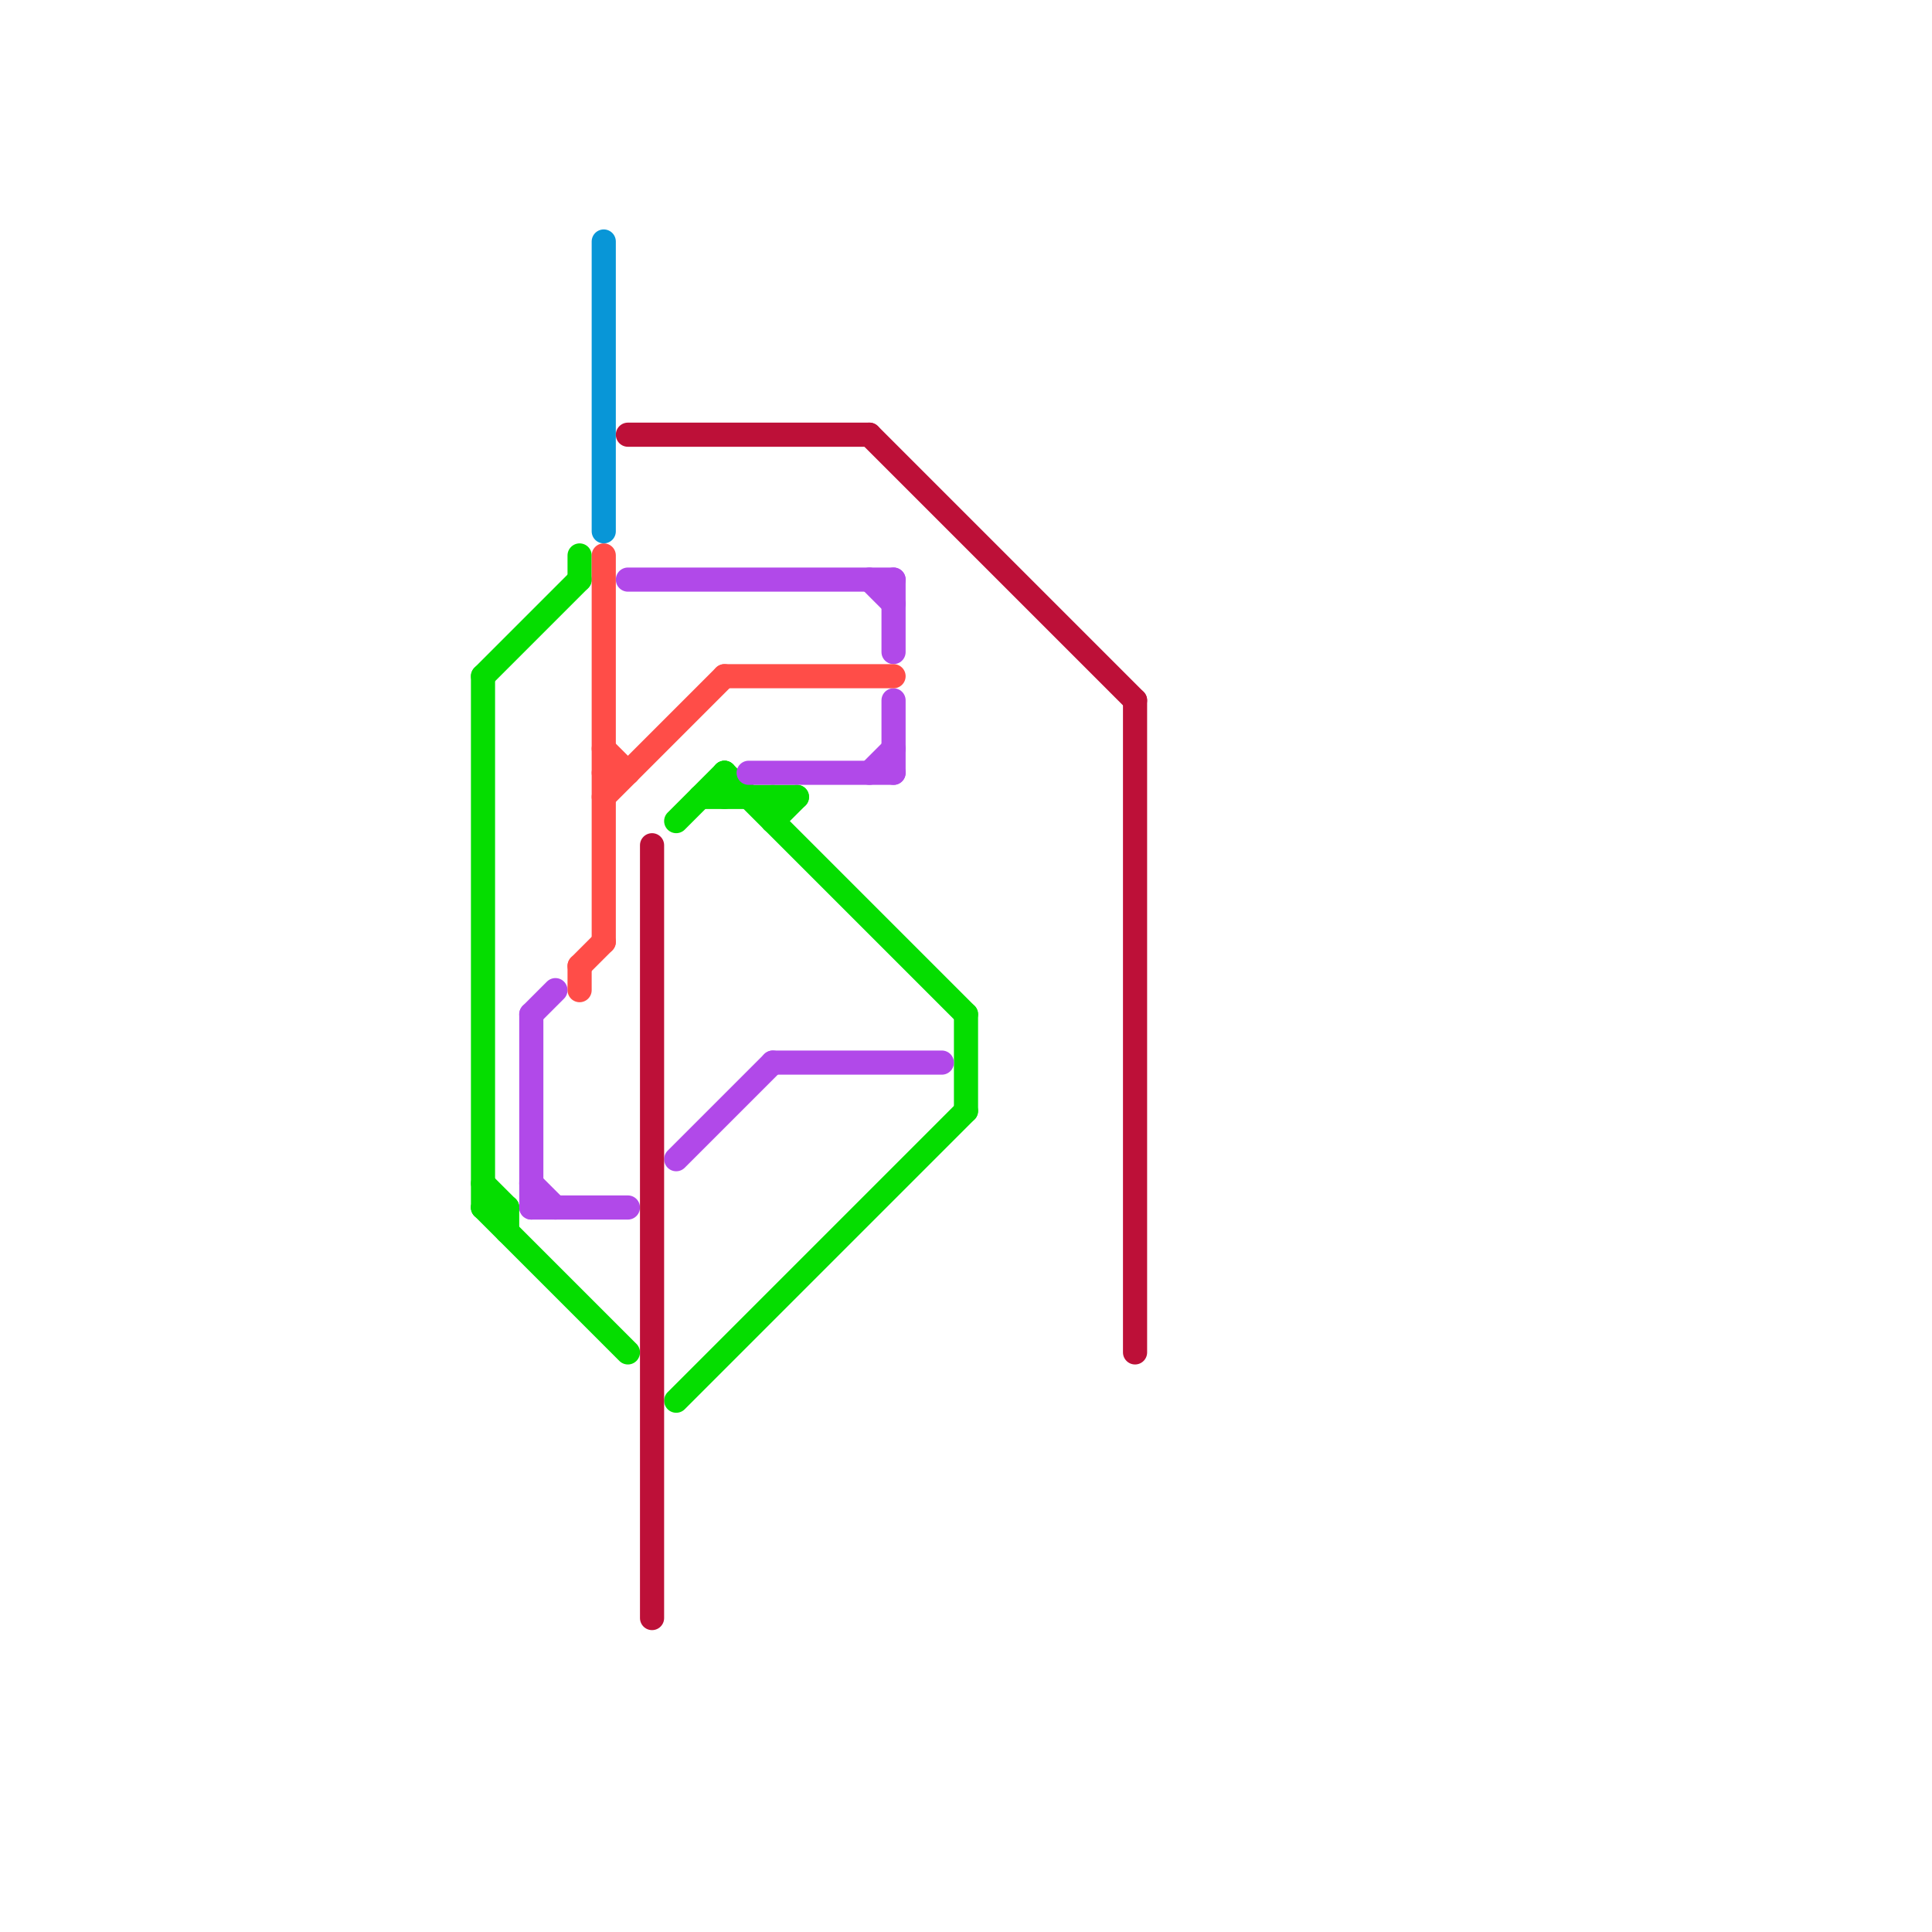 
<svg version="1.1" xmlns="http://www.w3.org/2000/svg" viewBox="0 0 80 80">
<style>text { font: 1px Helvetica; font-weight: 600; white-space: pre; dominant-baseline: central; } line { stroke-width: 1; fill: none; stroke-linecap: round; stroke-linejoin: round; } .c0 { stroke: #05dd00 } .c1 { stroke: #b149e9 } .c2 { stroke: #ff4d48 } .c3 { stroke: #0896d7 } .c4 { stroke: #bd1038 }</style><defs><g id="wm-xf"><circle r="1.2" fill="#000"/><circle r="0.9" fill="#fff"/><circle r="0.6" fill="#000"/><circle r="0.3" fill="#fff"/></g><g id="wm"><circle r="0.6" fill="#000"/><circle r="0.3" fill="#fff"/></g></defs><line class="c0" x1="20" y1="28" x2="24" y2="24"/><line class="c0" x1="20" y1="50" x2="26" y2="56"/><line class="c0" x1="40" y1="42" x2="40" y2="46"/><line class="c0" x1="30" y1="32" x2="30" y2="33"/><line class="c0" x1="32" y1="34" x2="33" y2="33"/><line class="c0" x1="21" y1="50" x2="21" y2="51"/><line class="c0" x1="28" y1="58" x2="40" y2="46"/><line class="c0" x1="29" y1="33" x2="33" y2="33"/><line class="c0" x1="28" y1="34" x2="30" y2="32"/><line class="c0" x1="24" y1="23" x2="24" y2="24"/><line class="c0" x1="20" y1="49" x2="21" y2="50"/><line class="c0" x1="30" y1="32" x2="40" y2="42"/><line class="c0" x1="20" y1="28" x2="20" y2="50"/><line class="c0" x1="20" y1="50" x2="21" y2="50"/><line class="c0" x1="32" y1="33" x2="32" y2="34"/><line class="c1" x1="31" y1="32" x2="37" y2="32"/><line class="c1" x1="22" y1="50" x2="26" y2="50"/><line class="c1" x1="37" y1="29" x2="37" y2="32"/><line class="c1" x1="26" y1="24" x2="37" y2="24"/><line class="c1" x1="32" y1="44" x2="39" y2="44"/><line class="c1" x1="22" y1="49" x2="23" y2="50"/><line class="c1" x1="36" y1="32" x2="37" y2="31"/><line class="c1" x1="36" y1="24" x2="37" y2="25"/><line class="c1" x1="22" y1="42" x2="23" y2="41"/><line class="c1" x1="22" y1="42" x2="22" y2="50"/><line class="c1" x1="37" y1="24" x2="37" y2="27"/><line class="c1" x1="28" y1="48" x2="32" y2="44"/><line class="c2" x1="25" y1="31" x2="26" y2="32"/><line class="c2" x1="25" y1="33" x2="30" y2="28"/><line class="c2" x1="25" y1="32" x2="26" y2="32"/><line class="c2" x1="24" y1="40" x2="24" y2="41"/><line class="c2" x1="25" y1="23" x2="25" y2="39"/><line class="c2" x1="30" y1="28" x2="37" y2="28"/><line class="c2" x1="24" y1="40" x2="25" y2="39"/><line class="c3" x1="25" y1="10" x2="25" y2="22"/><line class="c4" x1="36" y1="18" x2="47" y2="29"/><line class="c4" x1="27" y1="35" x2="27" y2="67"/><line class="c4" x1="47" y1="29" x2="47" y2="56"/><line class="c4" x1="26" y1="18" x2="36" y2="18"/>
</svg>
